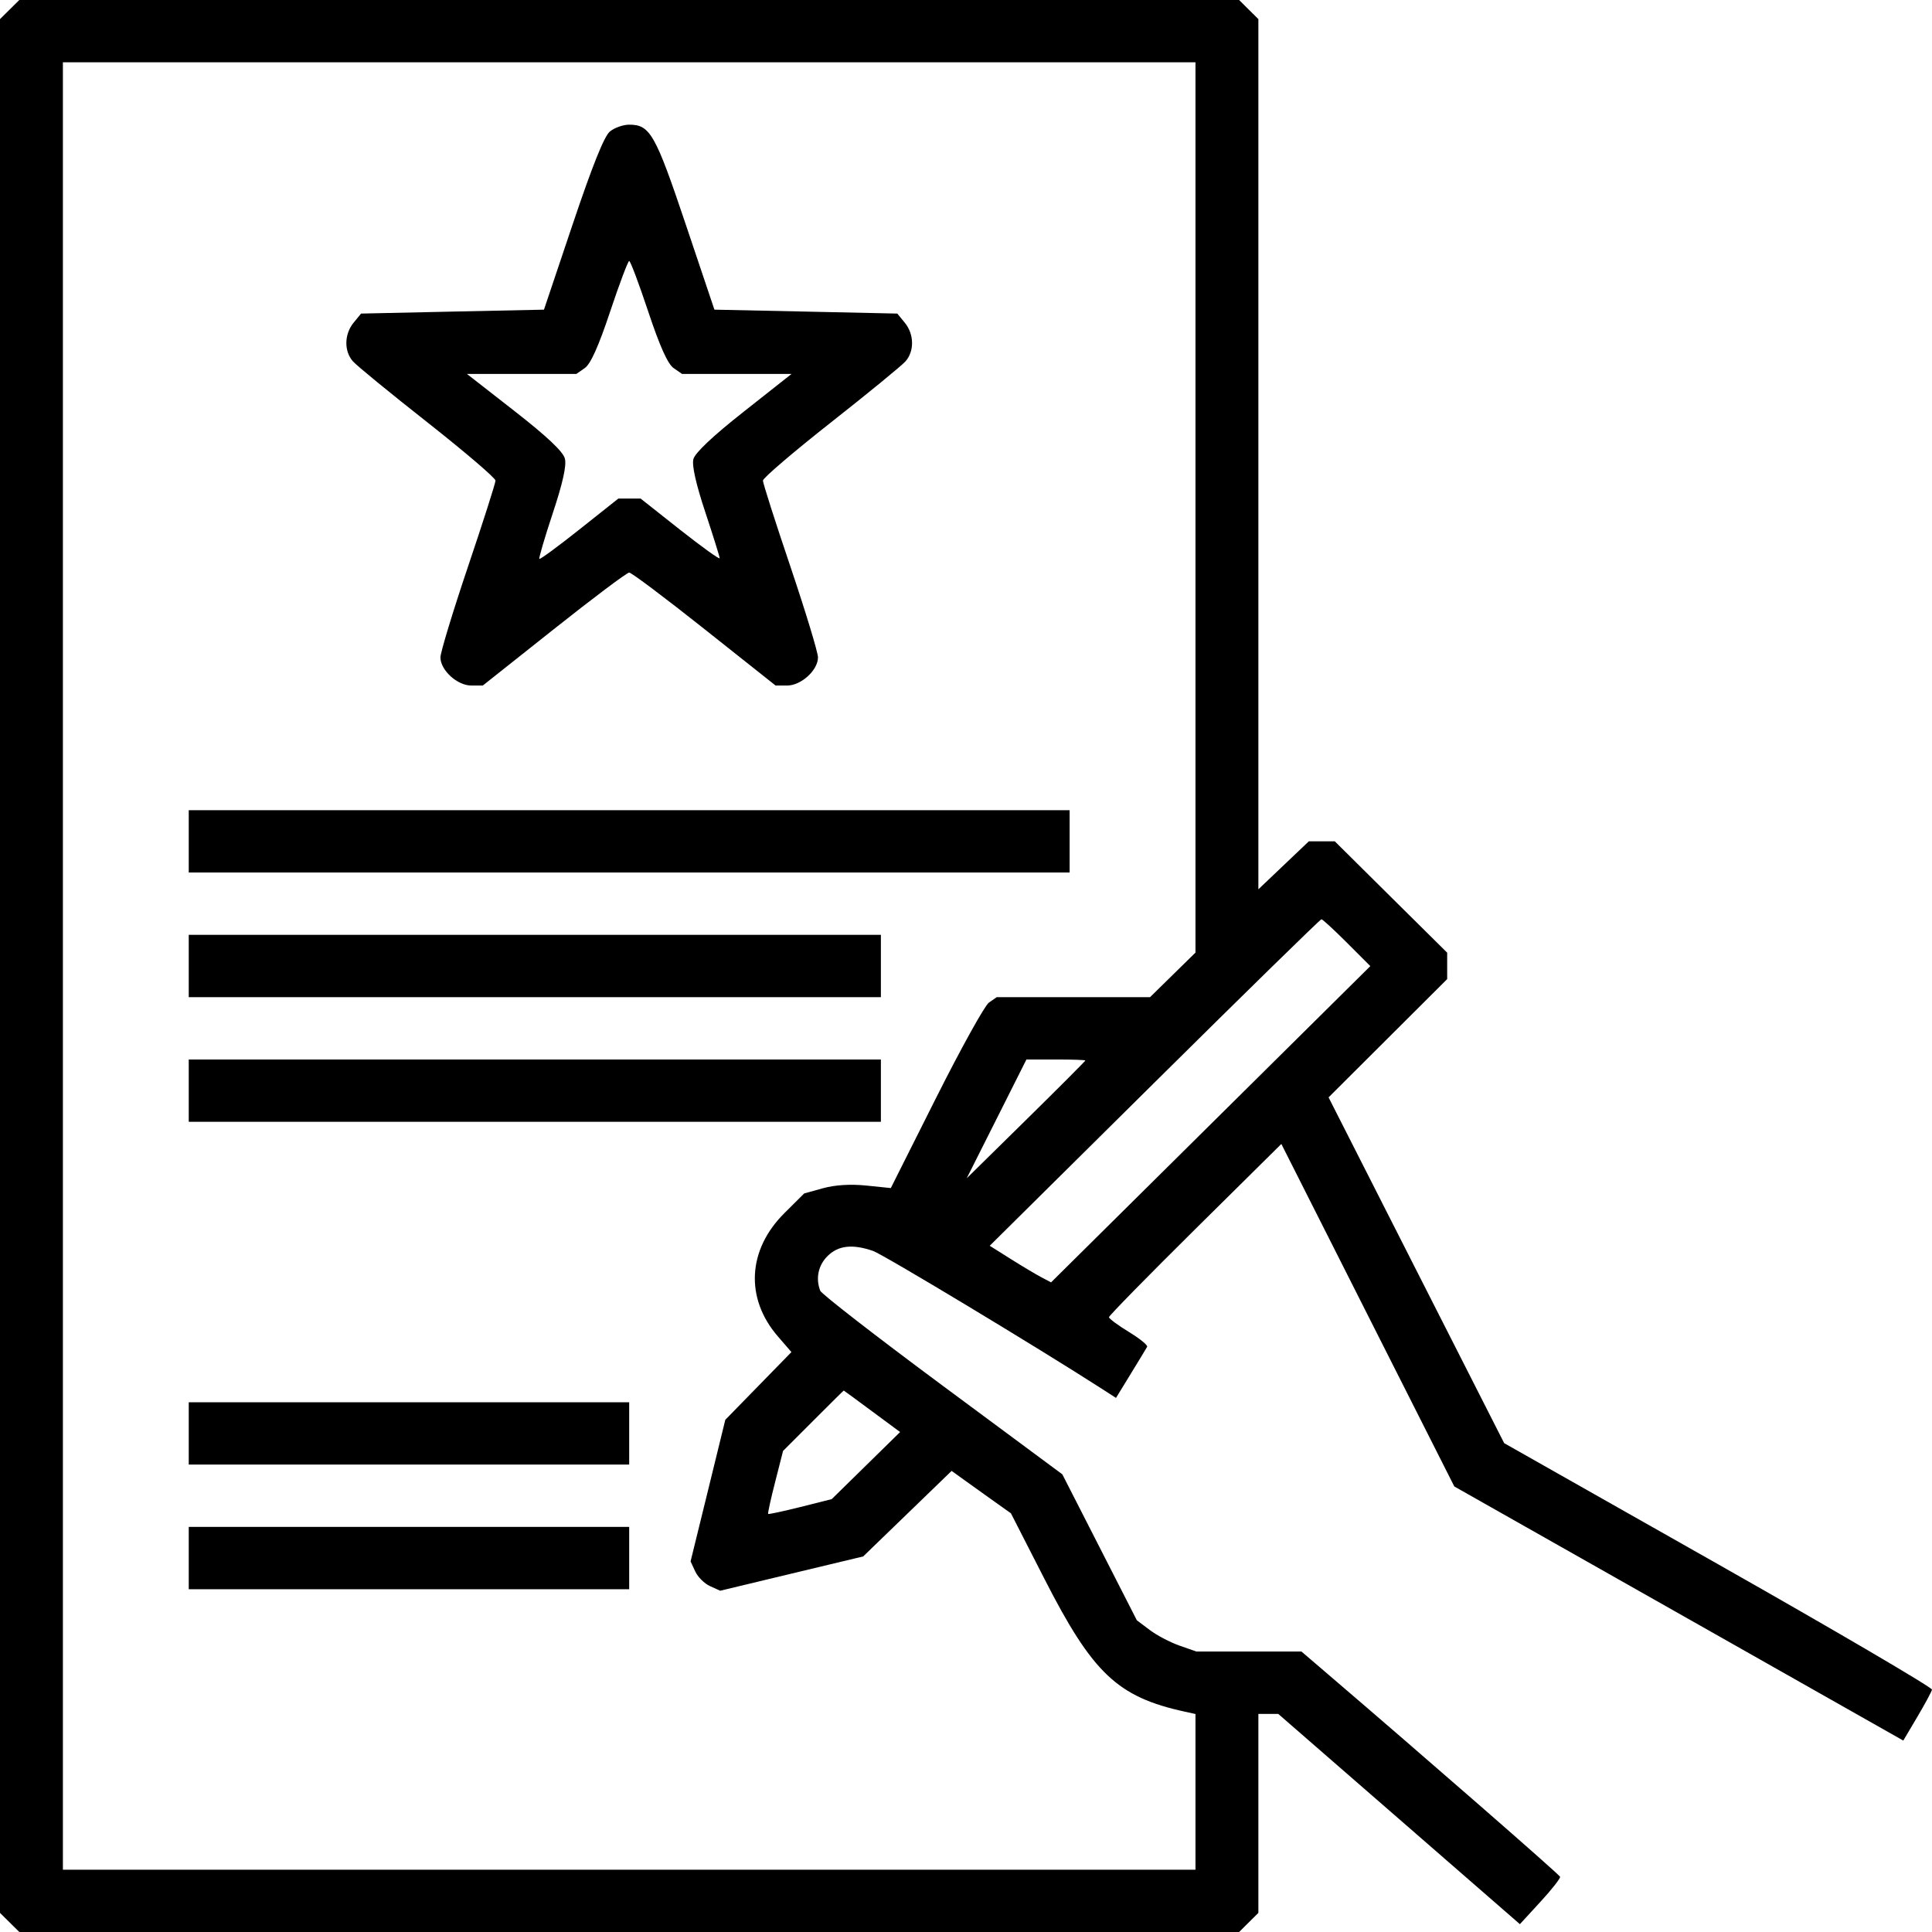 <svg width="36" height="36" viewBox="0 0 36 36" fill="none" xmlns="http://www.w3.org/2000/svg">
<path fill-rule="evenodd" clip-rule="evenodd" d="M0.18 0.178L0 0.356V18V35.644L0.18 35.822L0.36 36H11.724H23.089L23.268 35.822L23.448 35.644V33.79V31.936H23.633H23.818L26.07 33.895L28.321 35.854L28.704 35.437C28.915 35.208 29.079 34.998 29.07 34.971C29.057 34.929 26.517 32.713 24.747 31.199L24.251 30.774H23.273H22.294L21.979 30.664C21.805 30.603 21.555 30.472 21.423 30.372L21.183 30.191L20.489 28.831L19.795 27.472L17.561 25.817C16.333 24.907 15.308 24.112 15.284 24.051C15.195 23.821 15.247 23.576 15.421 23.404C15.62 23.207 15.885 23.177 16.267 23.309C16.46 23.376 19.325 25.102 20.528 25.876L20.795 26.048L21.07 25.599C21.222 25.352 21.359 25.125 21.375 25.096C21.391 25.067 21.237 24.942 21.034 24.818C20.83 24.694 20.664 24.57 20.664 24.544C20.664 24.517 21.387 23.779 22.27 22.905L23.876 21.316L25.487 24.507L27.099 27.698L31.282 30.065L35.465 32.433L35.725 31.994C35.868 31.752 35.992 31.523 36 31.484C36.008 31.446 34.218 30.396 32.022 29.152L28.028 26.891L26.392 23.67L24.756 20.448L25.861 19.346L26.966 18.244V17.997V17.752L25.919 16.715L24.872 15.677H24.63H24.388L23.918 16.124L23.448 16.571V8.464V0.356L23.268 0.178L23.089 0H11.724H0.36L0.18 0.178ZM1.172 18V34.839H11.724H22.276V33.389V31.938L22.075 31.894C20.823 31.62 20.361 31.182 19.462 29.421L18.837 28.198L18.523 27.975C18.351 27.853 18.102 27.675 17.971 27.58L17.732 27.408L16.908 28.205L16.084 29.002L14.752 29.321L13.42 29.641L13.23 29.555C13.126 29.508 13.002 29.385 12.955 29.282L12.868 29.094L13.192 27.775L13.515 26.456L14.131 25.825L14.747 25.194L14.493 24.9C13.881 24.191 13.929 23.288 14.616 22.605L14.985 22.238L15.335 22.141C15.561 22.079 15.846 22.061 16.142 22.091L16.599 22.138L17.441 20.461C17.904 19.539 18.348 18.738 18.427 18.682L18.572 18.581H20H21.429L21.852 18.166L22.276 17.75V9.456V1.161H11.724H1.172V18ZM11.365 2.45C11.259 2.536 11.038 3.088 10.673 4.173L10.136 5.77L8.432 5.806L6.728 5.843L6.588 6.014C6.414 6.228 6.408 6.544 6.577 6.734C6.647 6.814 7.274 7.327 7.969 7.874C8.664 8.422 9.233 8.908 9.233 8.955C9.233 9.002 9.002 9.724 8.72 10.56C8.438 11.397 8.207 12.157 8.207 12.249C8.207 12.488 8.52 12.774 8.782 12.774H8.996L10.322 11.722C11.051 11.143 11.682 10.669 11.724 10.669C11.766 10.669 12.397 11.143 13.126 11.722L14.452 12.774H14.667C14.928 12.774 15.242 12.488 15.242 12.249C15.242 12.157 15.011 11.397 14.729 10.56C14.446 9.724 14.216 9.002 14.216 8.955C14.216 8.908 14.784 8.422 15.48 7.874C16.175 7.327 16.801 6.814 16.872 6.734C17.04 6.544 17.035 6.228 16.86 6.014L16.72 5.843L15.016 5.806L13.312 5.77L12.775 4.173C12.212 2.497 12.113 2.323 11.724 2.323C11.612 2.323 11.451 2.38 11.365 2.45ZM11.369 5.806C11.154 6.452 11.005 6.783 10.897 6.858L10.739 6.968H9.72H8.701L9.589 7.661C10.196 8.135 10.493 8.416 10.526 8.546C10.559 8.675 10.486 9.004 10.3 9.563C10.149 10.018 10.037 10.401 10.05 10.414C10.064 10.428 10.401 10.18 10.799 9.864L11.522 9.29H11.729H11.937L12.673 9.872C13.078 10.191 13.41 10.43 13.41 10.401C13.41 10.373 13.289 9.987 13.142 9.543C12.97 9.026 12.89 8.672 12.92 8.556C12.949 8.44 13.281 8.126 13.857 7.672L14.749 6.968H13.729H12.709L12.551 6.858C12.443 6.783 12.294 6.452 12.079 5.806C11.906 5.287 11.747 4.863 11.724 4.863C11.702 4.863 11.542 5.287 11.369 5.806ZM3.517 15.677V16.258H11.724H19.931V15.677V15.097H11.724H3.517V15.677ZM21.513 20.171L18.442 23.213L18.839 23.463C19.057 23.6 19.314 23.753 19.41 23.803L19.585 23.895L22.56 20.948L25.534 18.002L25.098 17.566C24.858 17.326 24.644 17.129 24.623 17.129C24.601 17.129 23.202 18.498 21.513 20.171ZM3.517 18V18.581H9.966H16.414V18V17.419H9.966H3.517V18ZM3.517 20.323V20.903H9.966H16.414V20.323V19.742H9.966H3.517V20.323ZM18.57 20.849L18.013 21.956L19.119 20.868C19.727 20.27 20.224 19.771 20.224 19.761C20.224 19.75 19.977 19.742 19.675 19.742H19.126L18.57 20.849ZM15.153 26.474L14.591 27.036L14.444 27.614C14.362 27.932 14.304 28.2 14.313 28.21C14.323 28.219 14.593 28.161 14.914 28.081L15.498 27.934L16.135 27.309L16.772 26.684L16.25 26.298C15.963 26.085 15.726 25.911 15.722 25.911C15.717 25.911 15.462 26.165 15.153 26.474ZM3.517 26.71V27.29H7.621H11.724V26.71V26.129H7.621H3.517V26.71ZM3.517 29.032V29.613H7.621H11.724V29.032V28.452H7.621H3.517V29.032Z" fill="black"/>
</svg>
